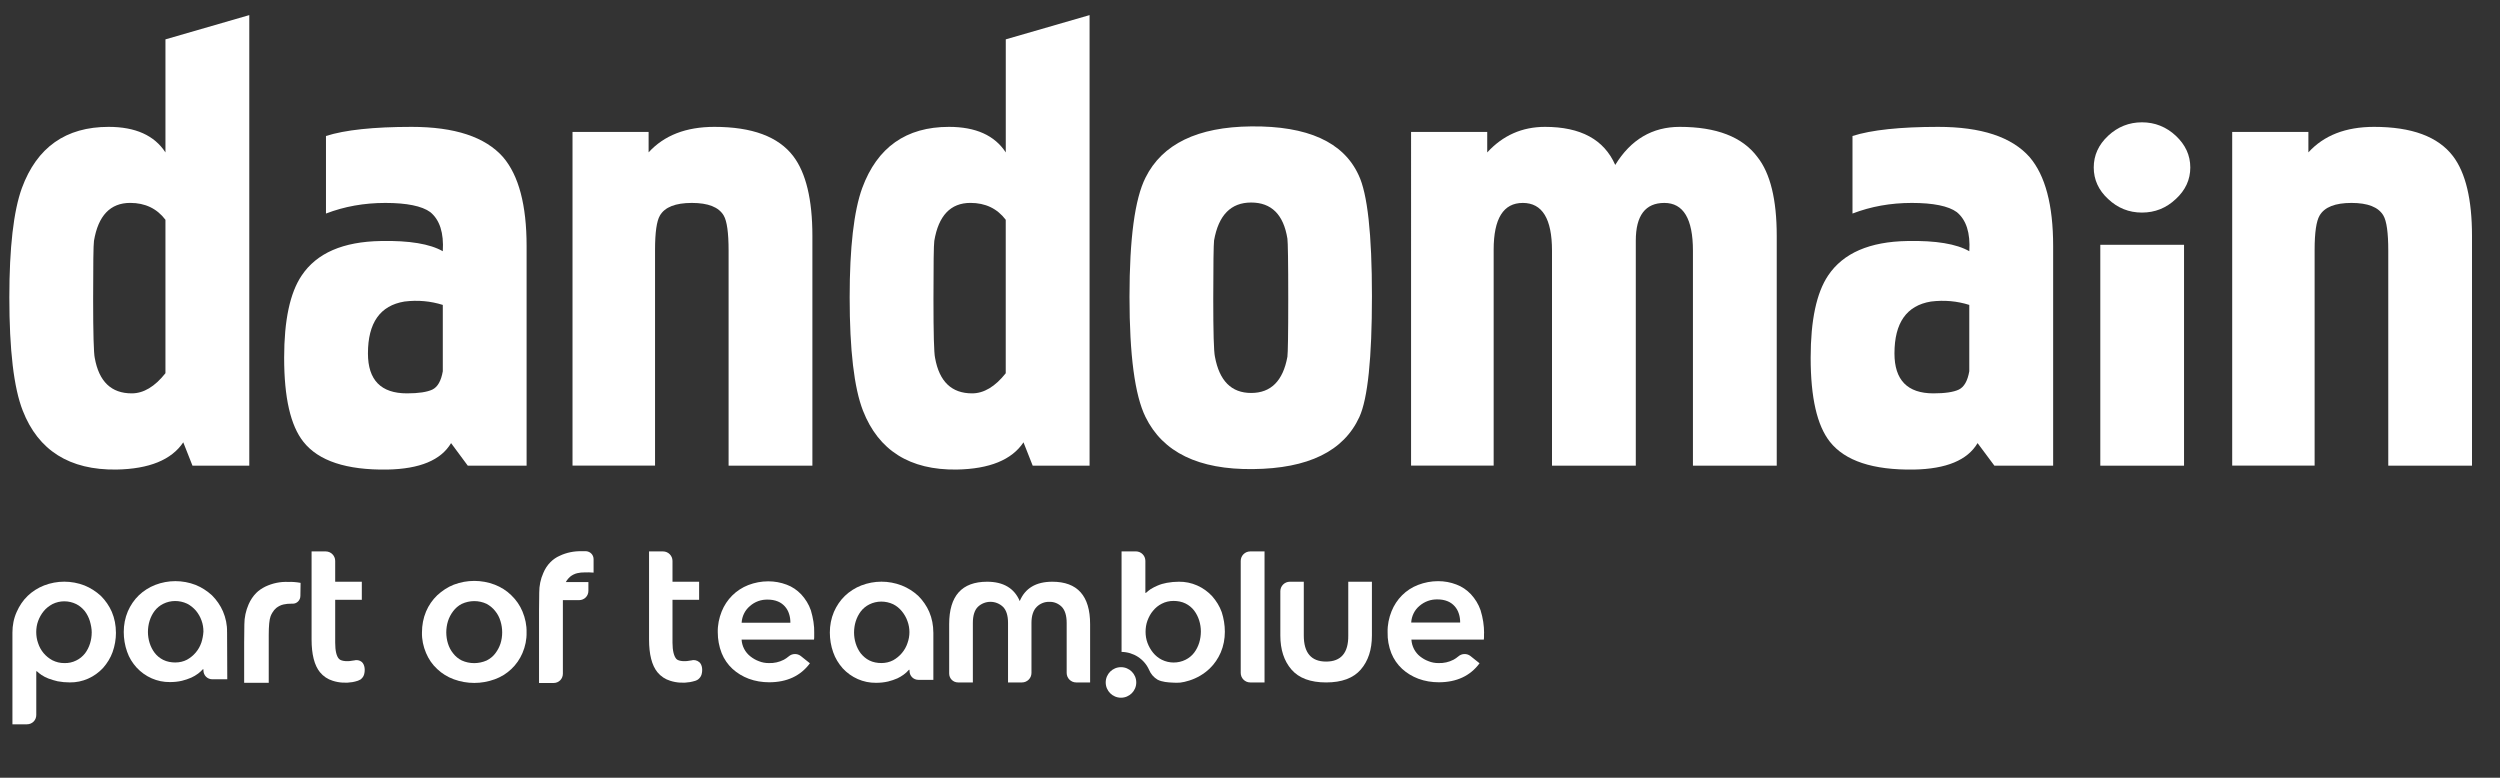 <?xml version="1.0" encoding="UTF-8"?>
<svg id="Layer_1" data-name="Layer 1" xmlns="http://www.w3.org/2000/svg" viewBox="0 0 746.44 232.22">
  <rect x="0" y="0" width="746.44" height="232.22" fill="#333333" stroke="none"/>
  <defs>
    <style>
      .cls-1 {
        fill: #fff;
        stroke-width: 0px;
      }
    </style>
  </defs>
  <g id="part-of-teamblue-white-RGB">
    <circle class="cls-1" cx="334.7" cy="203.76" r="4.56"/>
    <path class="cls-1" d="M206.3,197.2c-1.45.33-3.61.33-4.34-.44-.72-.78-1.17-2.45-1.17-4.89v-12.78h7.95v-5.39h-7.95v-6.23c0-1.56-1.28-2.83-2.83-2.83h-4.17v26.29c0,4.45.83,7.73,2.5,9.78,1,1.22,2.33,2.11,3.84,2.56,1.89.61,3.95.72,5.89.39.28-.06.5-.11.78-.17.56-.11,1.11-.28,1.61-.61.5-.39.89-.89,1.06-1.5.33-1.17.28-2.83-.67-3.67-.72-.61-1.67-.78-2.5-.5h0Z"/>
    <path class="cls-1" d="M389.28,173.69v16.06c0,5.17,2.22,7.78,6.67,7.78s6.67-2.61,6.61-7.78v-16.06h7.06v16.06c0,4.22-1.11,7.61-3.33,10.17s-5.67,3.84-10.34,3.84-8.12-1.28-10.34-3.84-3.33-5.95-3.33-10.17v-13.23c0-1.56,1.28-2.83,2.83-2.83h4.17,0Z"/>
    <path class="cls-1" d="M377.56,203.76h-4.28c-1.56,0-2.83-1.28-2.83-2.83h0v-33.46c0-1.56,1.28-2.83,2.83-2.83h4.28v39.13h0Z"/>
    <path class="cls-1" d="M243.1,189.09v.94c0,.33,0,.61-.06.94h-21.62c.11,1.95,1.06,3.78,2.61,5,.78.61,1.61,1.11,2.56,1.45.94.39,1.95.56,2.95.56,1.56.06,3.11-.28,4.5-1,.5-.28,1-.61,1.45-1,1-.89,2.56-.94,3.61-.11l2.72,2.17c-2.78,3.78-6.89,5.67-12.17,5.67-2.06,0-4.17-.33-6.11-1.06-1.78-.67-3.45-1.67-4.84-2.95s-2.5-2.89-3.22-4.67c-.78-2-1.17-4.11-1.17-6.23-.06-2.11.39-4.28,1.17-6.23,1.45-3.61,4.28-6.45,7.95-7.89,1.89-.72,3.89-1.11,5.95-1.11,1.89,0,3.72.33,5.5,1,1.67.61,3.11,1.61,4.34,2.89,1.28,1.39,2.28,3,2.89,4.78.67,2.28,1.06,4.56,1,6.84M235.99,185.92c0-.89-.11-1.78-.39-2.61-.5-1.67-1.72-3.06-3.33-3.72-.94-.39-1.95-.56-3-.56-2-.06-3.89.61-5.39,1.95-1.45,1.22-2.33,3-2.45,4.95h14.56Z"/>
    <path class="cls-1" d="M443.09,189.09v.94c0,.33,0,.61-.06.94h-21.62c.06,1,.33,1.95.78,2.83.44.83,1.06,1.61,1.78,2.17.78.61,1.61,1.11,2.56,1.45.94.39,1.95.56,2.95.56,1.56.06,3.11-.28,4.5-1,.5-.28,1-.61,1.45-1,1-.89,2.56-.94,3.61-.11l2.72,2.17c-2.78,3.78-6.89,5.67-12.17,5.67-2.06,0-4.17-.33-6.11-1.06-1.78-.67-3.45-1.67-4.84-2.95-1.39-1.28-2.5-2.89-3.22-4.67-.78-2-1.17-4.11-1.11-6.28-.06-2.11.39-4.28,1.17-6.23,1.45-3.61,4.28-6.5,7.95-7.89,1.89-.72,3.89-1.11,5.95-1.11,1.89,0,3.72.33,5.45,1,1.67.61,3.11,1.61,4.34,2.89,1.28,1.39,2.28,3,2.89,4.78.72,2.33,1.06,4.61,1.06,6.89M435.97,185.86c0-.89-.11-1.78-.39-2.61-.5-1.67-1.72-3.06-3.33-3.72-.94-.39-1.95-.56-3-.56-2-.06-3.89.61-5.45,1.95-1.45,1.22-2.33,3-2.45,4.95h14.62Z"/>
    <path class="cls-1" d="M286.07,203.76c-1.5,0-2.67-1.17-2.67-2.67h0v-14.73c0-8.45,3.78-12.67,11.34-12.67,4.84,0,8.12,1.95,9.73,5.78,2.45,5.78,0,0,0,0h0c1.61-3.84,4.84-5.78,9.73-5.78,7.5,0,11.28,4.22,11.28,12.67v17.4h-4.17c-1.56,0-2.83-1.28-2.83-2.83v-14.95c0-2.17-.5-3.78-1.45-4.78-1-1-2.33-1.56-3.72-1.5-1.39-.06-2.78.5-3.78,1.5s-1.56,2.61-1.56,4.78v14.95c0,1.56-1.28,2.83-2.83,2.83h-4.17v-17.79c0-2.17-.5-3.78-1.5-4.78-2.11-2-5.39-2-7.5,0-1,1-1.5,2.61-1.5,4.78v17.79h-4.4Z"/>
    <path class="cls-1" d="M278.67,188.86c0-2.11-.39-4.22-1.22-6.17-.78-1.78-1.89-3.39-3.28-4.78-1.45-1.33-3.11-2.39-4.95-3.11-3.89-1.5-8.17-1.5-12.06,0-1.83.72-3.5,1.78-4.89,3.11s-2.5,3-3.28,4.78c-.83,1.95-1.22,4.06-1.22,6.17,0,2,.33,4,1,5.89.61,1.78,1.61,3.39,2.83,4.78,2.56,2.78,6.17,4.39,9.95,4.34,1.22,0,2.39-.11,3.61-.39.94-.22,1.89-.56,2.78-.94,1.28-.61,2.5-1.45,3.45-2.56h.17v.28h0v.06c0,1.5,1.17,2.67,2.67,2.67h4.45v-14.12h-.01ZM270.95,192.03c-.72,2.17-2.28,4-4.28,5.11-1.06.56-2.28.83-3.5.83s-2.5-.22-3.61-.78c-1-.5-1.83-1.22-2.56-2.11-.67-.89-1.17-1.89-1.5-2.95s-.5-2.17-.5-3.28.17-2.28.5-3.33.83-2.06,1.5-2.95,1.56-1.61,2.56-2.11c2.22-1.11,4.84-1.11,7.11-.06,1,.5,1.89,1.22,2.61,2.11.72.89,1.28,1.83,1.67,2.95.78,2.11.78,4.45,0,6.56h0Z"/>
    <path class="cls-1" d="M364.77,182.75c-.61-1.72-1.61-3.33-2.83-4.72-2.56-2.78-6.17-4.39-9.95-4.34-1.22,0-2.39.11-3.61.33-.94.17-1.89.44-2.78.83-.72.28-1.39.67-2.06,1.06-.5.33-.94.72-1.39,1.11h-.17v-9.56c0-1.56-1.28-2.83-2.83-2.83h-4.28v30.01c3.56.06,6.78,2.11,8.23,5.39.5,1.22,1.39,2.22,2.5,2.89,1.33.72,3.22.83,4.45.89.78.06,1.56.06,2.33,0,.83-.11,1.67-.28,2.5-.56l.22-.06c2.28-.72,4.39-1.95,6.11-3.61,1.39-1.33,2.5-3,3.28-4.78.83-1.95,1.22-4.06,1.22-6.17,0-2-.33-4-.94-5.89h0ZM358.05,191.92c-.33,1.06-.83,2.06-1.5,2.95s-1.56,1.61-2.56,2.11c-2.22,1.11-4.89,1.11-7.11,0-1-.5-1.89-1.22-2.61-2.11-.72-.89-1.28-1.89-1.67-2.95s-.56-2.17-.56-3.28.17-2.28.56-3.33.94-2.11,1.67-2.95c.72-.89,1.61-1.61,2.61-2.11,1.06-.56,2.28-.83,3.5-.83s2.5.22,3.61.78c1,.5,1.89,1.22,2.56,2.11.67.89,1.17,1.89,1.5,2.95s.5,2.17.5,3.28c0,1.17-.17,2.28-.5,3.39h0Z"/>
    <path class="cls-1" d="M34.61,188.86c0-2.11-.39-4.22-1.22-6.17-.78-1.78-1.89-3.39-3.28-4.78-1.45-1.33-3.11-2.39-4.89-3.11-3.89-1.5-8.17-1.5-12.06,0-1.83.72-3.5,1.78-4.89,3.11s-2.5,3-3.28,4.78c-.89,1.95-1.28,4.06-1.28,6.17v27.4h4.34c1.56,0,2.78-1.22,2.78-2.78v-13.06h.17c.44.39.89.78,1.39,1.11.67.44,1.33.78,2.06,1.06.89.33,1.83.61,2.78.83,1.17.22,2.39.33,3.61.33,3.78.06,7.39-1.56,9.95-4.34,1.22-1.39,2.22-3,2.83-4.72.67-1.89,1-3.84,1-5.84M27.38,188.86c0,1.11-.17,2.22-.5,3.28s-.83,2.06-1.5,2.95c-.72.89-1.56,1.61-2.61,2.11-1.11.56-2.33.83-3.61.78-1.22,0-2.39-.28-3.5-.83-2.06-1.11-3.56-2.89-4.28-5.11-.39-1.06-.56-2.22-.56-3.33s.17-2.22.56-3.28.94-2.06,1.67-2.95c.72-.89,1.61-1.56,2.61-2.11,2.22-1.11,4.84-1.11,7.11,0,1,.5,1.83,1.22,2.56,2.11.67.89,1.17,1.89,1.5,2.95.33,1.17.56,2.28.56,3.45"/>
    <path class="cls-1" d="M82.47,181.53c.67-.5,1.39-.89,2.22-1.06.72-.17,1.5-.22,2.22-.22h.5c1.28,0,2.28-1.06,2.28-2.33l.06-3.89c-1.22-.22-2.45-.33-3.67-.28-2.39-.11-4.72.39-6.84,1.39-1,.5-1.95,1.11-2.72,1.89-.94.94-1.72,2.11-2.28,3.39-.83,1.89-1.28,3.95-1.28,6l-.06,5.56v11.89h7.34v-14.28c0-2.61.17-4.61.56-5.61.17-.39.33-.78.56-1.11.28-.5.67-.94,1.11-1.33"/>
    <path class="cls-1" d="M67.79,188.7c.06-2.11-.39-4.22-1.22-6.17-.78-1.78-1.89-3.39-3.28-4.78-1.45-1.33-3.11-2.39-4.89-3.11-3.89-1.5-8.17-1.5-12.06,0-1.83.72-3.5,1.78-4.89,3.11s-2.5,3-3.28,4.78c-.83,1.95-1.22,4.06-1.22,6.17,0,2,.33,4,1,5.89.61,1.78,1.61,3.39,2.83,4.72,2.56,2.78,6.17,4.39,9.95,4.34,1.22,0,2.45-.11,3.61-.39.94-.22,1.89-.56,2.78-.94.72-.33,1.39-.72,2.06-1.22.5-.39,1-.83,1.39-1.28h.17v.33h0c0,1.5,1.17,2.67,2.67,2.67h4.45l-.06-14.12h0ZM60.12,191.86c-.72,2.17-2.28,4-4.28,5.11-1.06.56-2.28.83-3.5.83s-2.5-.22-3.61-.78c-1-.5-1.89-1.22-2.56-2.11-.67-.89-1.17-1.89-1.5-2.95s-.5-2.17-.5-3.28.17-2.28.5-3.33c.33-1.06.83-2.06,1.5-2.95s1.56-1.61,2.56-2.11c2.22-1.11,4.84-1.11,7.11-.06,1,.5,1.89,1.22,2.67,2.11.72.89,1.28,1.83,1.67,2.95.39,1.06.56,2.17.56,3.28-.06,1.11-.28,2.22-.61,3.28h0Z"/>
    <path class="cls-1" d="M105.59,197.2c-1.45.33-3.56.33-4.34-.44-.78-.78-1.17-2.45-1.17-4.89v-12.78h7.95v-5.39h-7.95v-6.23c0-1.56-1.28-2.83-2.83-2.83h-4.22v26.29c0,4.45.83,7.73,2.5,9.78,1,1.22,2.33,2.11,3.84,2.56,1.89.61,3.95.72,5.89.39.28-.06.5-.11.78-.17.56-.11,1.11-.33,1.61-.61.5-.39.89-.89,1.06-1.5.33-1.17.28-2.83-.67-3.72-.67-.56-1.56-.72-2.45-.44h0v-.02Z"/>
    <path class="cls-1" d="M157.22,188.81c.06,2.11-.39,4.22-1.22,6.17-1.56,3.67-4.56,6.5-8.28,7.84-3.95,1.45-8.28,1.45-12.23,0-1.83-.67-3.56-1.72-4.95-3.06-1.45-1.33-2.56-2.95-3.33-4.78-.83-1.95-1.28-4.06-1.22-6.17,0-2.11.39-4.28,1.22-6.23.78-1.83,1.89-3.45,3.33-4.84,1.45-1.33,3.11-2.45,4.95-3.17,3.95-1.5,8.28-1.5,12.23,0,1.83.72,3.56,1.78,4.95,3.17,1.45,1.39,2.56,3,3.33,4.84.83,2,1.28,4.11,1.22,6.23M149.94,188.81c0-1.11-.17-2.28-.5-3.33-.33-1.11-.83-2.11-1.56-3-.67-.89-1.56-1.61-2.56-2.17-2.33-1.11-5.06-1.11-7.45,0-1,.5-1.89,1.28-2.56,2.17s-1.22,1.89-1.56,3c-.33,1.06-.5,2.22-.5,3.33s.17,2.28.5,3.33c.33,1.06.83,2.06,1.56,2.95.67.89,1.56,1.61,2.56,2.11,2.33,1.06,5.06,1.06,7.45,0,1-.5,1.89-1.22,2.56-2.11s1.22-1.89,1.56-2.95c.33-1.06.5-2.17.5-3.33"/>
    <path class="cls-1" d="M170.23,172.19c.61-.5,1.39-.89,2.17-1.06.72-.17,1.39-.22,2.11-.22.89-.06,1.78,0,2.72.06v-4c0-1.28-.94-2.28-2.22-2.39h-1.28c-2.28-.06-4.61.39-6.67,1.39-1,.44-1.89,1.06-2.67,1.83-.94.94-1.67,2.06-2.17,3.28-.83,1.83-1.22,3.84-1.22,5.84l-.06,5.39v21.62h4.34c1.56,0,2.78-1.22,2.78-2.78v-21.96h4.84c1.56,0,2.78-1.22,2.78-2.78v-2.61h-6.73c.11-.22.17-.33.17-.33.28-.44.67-.89,1.11-1.28Z"/>
  </g>
  <g id="DD_SVG_RGB" data-name="DD SVG RGB">
    <g>
      <path class="cls-1" d="M49.4,11.76v33.75c-3.31-5.09-8.97-7.63-16.96-7.63-12.79,0-21.42,6.09-25.91,18.28-2.48,6.85-3.74,17.73-3.74,32.62,0,15.71,1.32,27.01,4.01,33.85,4.63,11.87,13.96,17.75,27.96,17.57,9.8-.18,16.44-2.89,19.96-8.13l2.75,6.97h16.96V4.51l-25.02,7.24h0ZM49.4,111.43c-3.19,4.03-6.55,6.02-10.07,6.02-6.09,0-9.77-3.5-11.04-10.58-.31-1.45-.48-7.36-.48-17.59s.07-16.19.25-17.37c1.26-7.53,4.88-11.33,10.82-11.33,4.45,0,7.97,1.68,10.52,5.04v45.8h0Z"/>
      <path class="cls-1" d="M113.76,71.96c-11.32.18-19.2,3.6-23.68,10.29-3.5,5.18-5.24,13.36-5.24,24.57,0,11.91,1.9,20.24,5.75,25.09,4.51,5.71,12.86,8.47,25.04,8.29,9.7-.18,16.02-2.8,19.05-7.9l4.99,6.74h17.56v-65.61c0-12.19-2.34-21.05-7.03-26.53-5.35-6.04-14.44-9.02-27.3-9.02-11.37,0-19.89.91-25.57,2.72v23.16c5.49-2.11,11.37-3.17,17.72-3.17s10.93.91,13.42,2.74c2.83,2.32,4.08,6.21,3.74,11.68-3.84-2.19-9.98-3.22-18.45-3.05M132.21,110.85c-.5,2.88-1.54,4.7-3.12,5.47-1.58.74-4.11,1.13-7.58,1.13-7.77,0-11.65-3.98-11.65-11.92,0-9.16,3.63-14.3,10.91-15.5,3.99-.49,7.77-.14,11.44,1.01v19.82h0Z"/>
      <path class="cls-1" d="M193.64,45.51c4.65-5.09,11.18-7.63,19.64-7.63,11.25,0,19.11,2.89,23.57,8.75,3.79,4.99,5.71,12.93,5.71,23.79v68.61h-25.02v-64.18c0-5.34-.48-8.84-1.46-10.5-1.49-2.52-4.65-3.76-9.51-3.76s-8.07,1.24-9.53,3.76c-.98,1.65-1.46,5.08-1.46,10.24v64.43h-24.64V39.39h22.72v6.12h-.02Z"/>
      <path class="cls-1" d="M300.3,11.76v33.75c-3.32-5.09-8.96-7.63-16.96-7.63-12.79,0-21.42,6.09-25.91,18.28-2.48,6.85-3.74,17.73-3.74,32.62,0,15.71,1.32,27.01,3.98,33.85,4.65,11.87,13.98,17.75,27.98,17.57,9.8-.18,16.46-2.89,19.94-8.13l2.75,6.97h16.98V4.51l-25.02,7.24h0ZM300.3,111.43c-3.19,4.03-6.55,6.02-10.06,6.02-6.09,0-9.78-3.5-11.05-10.58-.33-1.45-.48-7.36-.48-17.59s.07-16.19.25-17.37c1.26-7.53,4.86-11.33,10.79-11.33,4.48,0,7.98,1.68,10.54,5.04v45.8h0Z"/>
      <path class="cls-1" d="M342.02,53.04c-3.19,6.35-4.78,18.23-4.78,35.6s1.59,29.36,4.78,35.86c5.17,10.55,15.86,15.74,32.05,15.56,16.53-.16,27.13-5.34,31.81-15.56,2.5-5.49,3.75-17.56,3.75-36.09s-1.33-30.63-3.99-36.15c-4.51-9.83-15.21-14.7-32.07-14.52-16.01.15-26.56,5.26-31.55,15.3M384.39,71.27c.15,1.01.25,6.98.25,17.87s-.1,16.18-.25,17.37c-1.31,7.2-4.91,10.82-10.82,10.82s-9.49-3.62-10.82-10.82c-.34-1.51-.5-7.29-.5-17.37s.1-16.17.24-17.35c1.34-7.56,5.01-11.32,11.08-11.32s9.67,3.62,10.82,10.79"/>
      <path class="cls-1" d="M444.05,45.51c4.68-5.09,10.42-7.63,17.25-7.63,10.65,0,17.63,3.78,20.97,11.37,4.65-7.6,11.1-11.37,19.25-11.37,10.97,0,18.72,2.98,23.21,9.01,3.84,4.85,5.76,12.68,5.76,23.53v68.61h-25.02v-64.18c0-9.52-2.86-14.26-8.53-14.26s-8.53,3.76-8.53,11.25v67.19h-25.02v-64.18c0-9.52-2.9-14.26-8.71-14.26s-8.71,4.66-8.71,14v64.43h-24.66V39.39h22.74v6.12h0Z"/>
      <path class="cls-1" d="M569.54,71.96c-11.3.18-19.21,3.6-23.7,10.29-3.48,5.18-5.22,13.36-5.22,24.57,0,11.91,1.91,20.24,5.75,25.09,4.52,5.71,12.86,8.47,25.07,8.29,9.68-.18,16-2.8,19.02-7.9l5.02,6.74h17.54v-65.61c0-12.19-2.34-21.05-7.03-26.53-5.35-6.04-14.47-9.02-27.3-9.02-11.37,0-19.89.91-25.58,2.72v23.16c5.5-2.11,11.37-3.17,17.72-3.17s10.93.91,13.42,2.74c2.83,2.32,4.08,6.21,3.74,11.68-3.83-2.19-9.98-3.22-18.44-3.05M587.98,110.85c-.5,2.88-1.54,4.7-3.12,5.47-1.56.74-4.08,1.13-7.58,1.13-7.77,0-11.64-3.98-11.64-11.92,0-9.16,3.62-14.3,10.9-15.5,4-.49,7.8-.14,11.44,1.01v19.82h0Z"/>
      <rect class="cls-1" x="627.1" y="73.09" width="25" height="65.95"/>
      <path class="cls-1" d="M689.22,45.51c4.63-5.09,11.15-7.63,19.61-7.63,11.25,0,19.11,2.89,23.58,8.75,3.78,4.99,5.67,12.93,5.67,23.79v68.61h-25v-64.18c0-5.34-.48-8.84-1.46-10.5-1.49-2.52-4.66-3.76-9.52-3.76s-8.05,1.24-9.52,3.76c-.98,1.65-1.49,5.08-1.49,10.24v64.43h-24.61V39.39h22.75v6.12h0Z"/>
      <path class="cls-1" d="M625.14,50.01c0-3.64,1.42-6.78,4.31-9.48,2.84-2.65,6.23-4.01,10.09-4.01s7.26,1.36,10.1,4.01c2.88,2.7,4.33,5.84,4.33,9.48s-1.45,6.77-4.33,9.42c-2.85,2.69-6.21,4.04-10.1,4.04s-7.24-1.35-10.09-4.04c-2.89-2.65-4.31-5.82-4.31-9.42"/>
    </g>
  </g>
</svg>